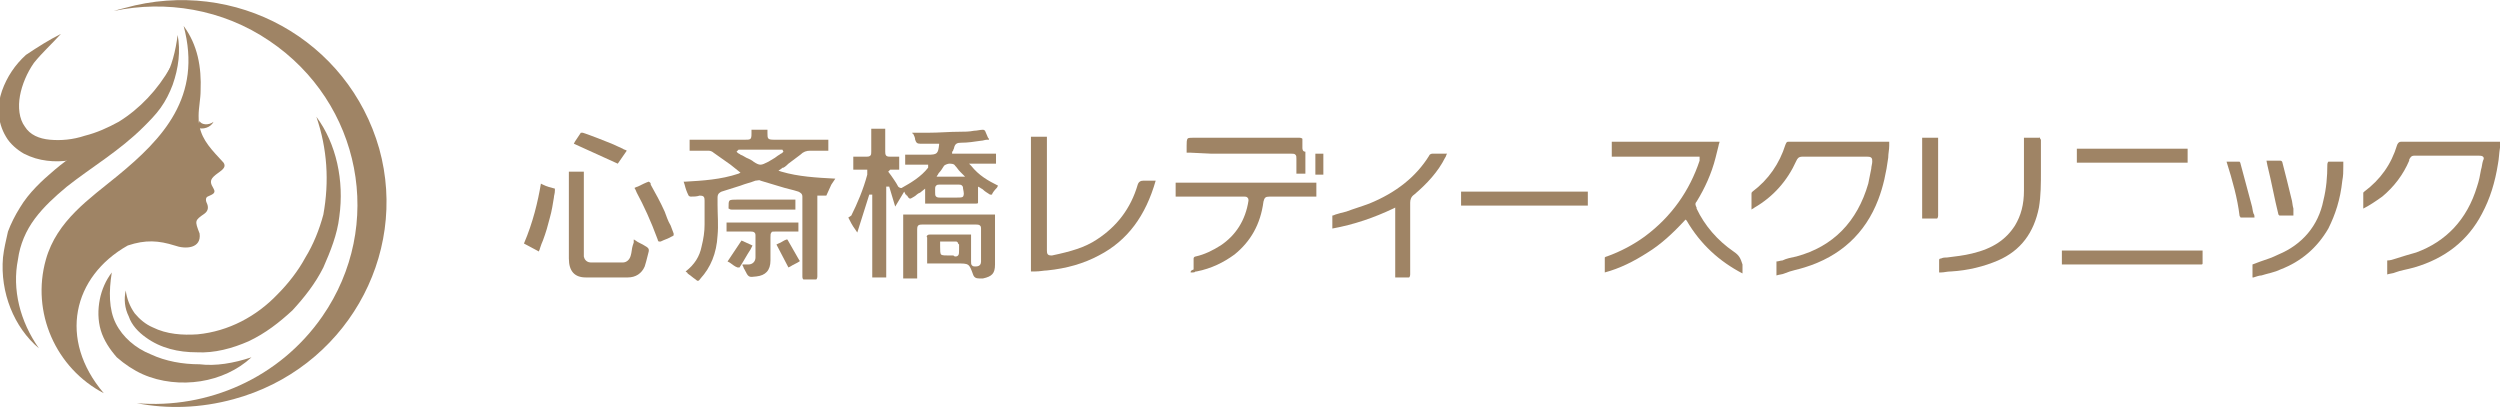 <?xml version="1.0" encoding="utf-8"?>
<!-- Generator: Adobe Illustrator 22.1.0, SVG Export Plug-In . SVG Version: 6.00 Build 0)  -->
<svg version="1.1" id="レイヤー_1" xmlns="http://www.w3.org/2000/svg" xmlns:xlink="http://www.w3.org/1999/xlink" x="0px"
	 y="0px" viewBox="0 0 250.5 40.8" style="enable-background:new 0 0 250.5 40.8;" xml:space="preserve">
<style type="text/css">
	.st0{fill-rule:evenodd;clip-rule:evenodd;fill:#9F8465;}
	.st1{fill:#9F8465;}
</style>
<title>アセット 5</title>
<g>
	<path class="st0" d="M38,14.9C34.9,4,23.6-2.3,12.5,0.8c-0.4,0.1-0.8,0.2-1.1,0.3C16.6,0,22.3,0.9,27,4.1
		c9.2,6.2,11.6,18.5,5.3,27.6c-4.3,6.2-11.5,9.3-18.6,8.7c3.1,0.6,6.4,0.5,9.7-0.4C34.5,37,41,25.7,38,14.9z"/>
	<path class="st1" d="M6.1,3.4c-0.9,1-1.9,1.9-2.7,2.9C2.7,7.3,2.2,8.5,2,9.6c-0.2,1.1-0.1,2.3,0.5,3.1C3,13.5,3.9,13.9,5,14
		c1.1,0.1,2.3,0,3.5-0.4c1.2-0.3,2.3-0.8,3.4-1.4c2.1-1.3,3.9-3.2,5.2-5.5c-0.5,2.7-2,5.2-4.3,6.9c-1.1,0.9-2.4,1.5-3.8,2
		c-1.3,0.4-2.8,0.7-4.3,0.5c-0.8-0.1-1.5-0.3-2.3-0.7c-0.7-0.4-1.4-1-1.8-1.7c-0.9-1.5-0.9-3.2-0.4-4.6c0.5-1.4,1.3-2.6,2.4-3.6
		C3.8,4.7,4.9,4,6.1,3.4z"/>
	<path class="st1" d="M17.8,3.5c0.3,1.6,0.1,3.3-0.5,5c-0.3,0.8-0.7,1.6-1.2,2.3c-0.5,0.7-1.1,1.3-1.7,1.9c-2.4,2.4-5.3,4.1-7.7,6
		c-1.2,1-2.3,2-3.2,3.2c-0.9,1.2-1.5,2.6-1.7,4.1c-0.6,3,0.2,6.2,2.1,8.9c-2.5-2.1-3.9-5.6-3.6-9.1c0.1-0.9,0.3-1.7,0.5-2.6
		c0.3-0.8,0.7-1.6,1.2-2.4c0.9-1.5,2.2-2.7,3.5-3.8c1.3-1.1,2.7-2,4-2.9c1.3-0.9,2.7-1.8,3.9-2.8c1.2-1,2.3-2.1,3.1-3.4
		C17.2,6.7,17.6,5.1,17.8,3.5z"/>
	<path class="st1" d="M25.2,35.8c-1.4,1.3-3.2,2.1-5.1,2.4c-1.9,0.3-4,0.1-5.8-0.7c-0.9-0.4-1.8-1-2.6-1.7c-0.7-0.8-1.3-1.7-1.6-2.7
		c-0.3-1-0.3-2.1-0.1-3.1c0.2-1,0.6-1.9,1.2-2.7c-0.3,1.9-0.3,3.7,0.4,5.1c0.7,1.4,2,2.5,3.5,3.1c1.5,0.7,3.2,1,4.9,1
		C21.6,36.7,23.4,36.4,25.2,35.8z"/>
	<path class="st1" d="M31.7,11.7c2,2.7,2.8,6.4,2.3,10c-0.2,1.8-0.9,3.5-1.6,5.1c-0.8,1.6-1.9,3-3.1,4.3c-1.3,1.2-2.7,2.3-4.4,3.1
		c-1.6,0.7-3.4,1.2-5.2,1.1c-1.8,0-3.6-0.4-5.1-1.5c-0.7-0.5-1.4-1.2-1.7-2.1c-0.4-0.8-0.5-1.7-0.3-2.6c0.1,0.8,0.4,1.6,0.9,2.3
		c0.5,0.6,1.1,1.1,1.8,1.4c1.4,0.7,3,0.8,4.5,0.7c3.1-0.3,5.9-1.8,8-4c1.1-1.1,2.1-2.4,2.8-3.7c0.8-1.3,1.4-2.8,1.8-4.3
		C33,18.2,32.8,14.9,31.7,11.7z"/>
	<path class="st0" d="M19.8,12.8c0.5,0.2,1.3,0,1.6-0.6c-0.5,0.4-1.3,0.3-1.4-0.1"/>
	<path class="st0" d="M19.9,11.6c0-0.8,0.2-1.7,0.2-2.5c0.1-2.4-0.3-4.6-1.7-6.5c1.9,7.1-2.1,11.3-6.6,15C9,19.9,5.7,22.1,4.6,26
		c-1.5,5.3,1,10.9,5.8,13.4C5.8,34,7.3,27.7,12.8,24.6c1.8-0.6,3.1-0.5,4.7,0c1.1,0.4,2.7,0.3,2.5-1.2c-0.5-1.3-0.5-1.3,0.5-2
		c0.4-0.3,0.4-0.7,0.2-1.1c-0.1-0.2-0.1-0.5,0.1-0.6c0.4-0.2,0.9-0.3,0.6-0.8c-0.3-0.5-0.4-0.8,0-1.2c0.5-0.5,1.4-0.8,1-1.4
		c-1.2-1.3-2.1-2.2-2.4-3.6C19.9,12.3,19.9,12,19.9,11.6z"/>
</g>
<g>
	<path class="st1" d="M99.9,18.8l0.1-0.2c-1-0.5-1.9-1-2.7-2l-0.2-0.2h2.7v-1h-4.4l0-0.1c0-0.1,0-0.1,0.1-0.2c0-0.1,0.1-0.2,0.1-0.3
		c0.1-0.4,0.3-0.5,0.7-0.5c0.7,0,1.3-0.1,2-0.2c0.2,0,0.4-0.1,0.6-0.1c0.1,0,0.1,0,0.2,0c0-0.1,0-0.1-0.1-0.2
		c-0.1-0.2-0.2-0.5-0.3-0.7c0,0-0.1-0.1-0.2-0.1c-0.3,0-0.6,0.1-0.9,0.1c-0.5,0.1-1,0.1-1.4,0.1c-1.1,0-2.1,0.1-3.2,0.1
		c-0.5,0-0.9,0-1.4,0c0,0-0.1,0-0.2,0c0,0,0,0.1,0.1,0.1c0.1,0.2,0.2,0.4,0.2,0.6c0.1,0.3,0.2,0.4,0.5,0.4c0.4,0,0.8,0,1.3,0
		c0.2,0,0.4,0,0.5,0h0.1l0,0.1c-0.1,0.9-0.2,1-1.1,1h-2.3v1H93l0,0.1c0,0,0,0,0,0.1c0,0,0,0.1,0,0.1c-0.7,0.9-1.7,1.5-2.6,2
		c-0.1,0.1-0.3,0-0.4-0.1c-0.2-0.4-0.5-0.8-0.7-1.1L89,17.2l0.2-0.2h0.9v-1.3c-0.1,0-0.1,0-0.2,0c-0.2,0-0.5,0-0.7,0
		c-0.1,0-0.3,0-0.4-0.1c-0.1-0.1-0.1-0.3-0.1-0.4c0-0.6,0-1.1,0-1.7l0-0.6h-1.4c0,0.2,0,0.4,0,0.6c0,0.6,0,1.1,0,1.7
		c0,0.2,0,0.3-0.1,0.4c-0.1,0.1-0.3,0.1-0.4,0.1c-0.3,0-0.7,0-1,0c-0.1,0-0.2,0-0.3,0V17h1.4l0,0.1c0,0.1,0,0.1,0,0.2
		c0,0.1,0,0.2,0,0.2c-0.4,1.5-1,2.9-1.6,4.1C85,21.8,85,21.8,85,21.8c0.2,0.4,0.4,0.8,0.7,1.2l0.2,0.3l1.2-3.8l0.3,0v8.3h1.4v-9.1
		l0.3,0l0.6,2l0.9-1.5l0.1,0.2c0,0.1,0.1,0.1,0.1,0.1c0,0.1,0.1,0.1,0.1,0.1c0.1,0.2,0.2,0.3,0.3,0.3c0.1,0,0.2-0.1,0.4-0.2
		c0.2-0.1,0.3-0.3,0.6-0.4l0.5-0.4v0.2c0,0.1,0,0.3,0,0.4c0,0.2,0,0.4,0,0.7c0,0.1,0,0.2,0,0.2c0,0,0.1,0,0.2,0c0,0,0,0,0,0
		c1.6,0,3.2,0,4.9,0c0.1,0,0.2,0,0.2-0.1c0,0,0-0.1,0-0.2c0-0.2,0-0.5,0-0.8c0-0.1,0-0.2,0-0.4v-0.2l0.2,0.1
		c0.1,0.1,0.2,0.1,0.3,0.2c0.2,0.2,0.4,0.3,0.7,0.5c0,0,0.2,0,0.2,0C99.4,19.4,99.6,19.1,99.9,18.8z M96.5,19.7
		c-0.1,0.1-0.3,0.1-0.7,0.1l-0.5,0c-0.4,0-0.8,0-1.1,0c0,0,0,0,0,0c-0.1,0-0.3,0-0.4-0.1c-0.1-0.1-0.1-0.2-0.1-0.4
		c0-0.1,0-0.2,0-0.4c0-0.1,0-0.2,0.1-0.3c0.1-0.1,0.2-0.1,0.3-0.1c0.2,0,0.5,0,0.7,0l0.3,0l0.3,0c0.2,0,0.5,0,0.7,0
		c0.1,0,0.2,0,0.3,0.1c0.1,0.1,0.1,0.2,0.1,0.3C96.6,19.4,96.6,19.5,96.5,19.7z M93.8,17.8l0.1-0.2c0.1-0.1,0.1-0.2,0.2-0.3
		c0.2-0.2,0.3-0.4,0.5-0.7c0.1-0.1,0.4-0.2,0.5-0.2c0.2,0,0.5,0,0.6,0.2c0.2,0.2,0.3,0.4,0.5,0.6c0.1,0.1,0.2,0.2,0.3,0.3l0.2,0.2
		H93.8z"/>
	<path class="st1" d="M83.7,17.9L83.7,17.9c-1.9-0.1-3.7-0.2-5.4-0.7L78,17.1l0.3-0.2c0.1-0.1,0.1-0.1,0.2-0.1
		c0.2-0.1,0.4-0.3,0.5-0.4c0.4-0.3,0.8-0.6,1.2-0.9c0.3-0.3,0.6-0.4,1-0.4c0.4,0,0.9,0,1.3,0c0.2,0,0.3,0,0.5,0v-1.1h-5.4
		c-0.7,0-0.7-0.1-0.7-0.7v-0.3h-1.6v0.4c0,0.6-0.1,0.6-0.7,0.6h-5.5c0,0.1,0,0.1,0,0.2c0,0.2,0,0.5,0,0.7c0,0.1,0,0.2,0,0.2
		c0,0,0.1,0,0.2,0c0.6,0,1.2,0,1.7,0c0.2,0,0.4,0.1,0.5,0.2c0.6,0.4,1.1,0.8,1.7,1.2l1,0.8l-0.2,0.1c-1.8,0.6-3.6,0.7-5.3,0.8
		l-0.2,0l0.1,0.3c0.1,0.4,0.2,0.7,0.4,1.1c0,0,0.1,0.1,0.2,0.1h0c0.3,0,0.6,0,0.9-0.1c0.1,0,0.3,0,0.4,0.1c0.1,0.1,0.1,0.3,0.1,0.4
		c0,0.3,0,0.7,0,1c0,0.4,0,0.9,0,1.4c0,0.7-0.1,1.4-0.3,2.2c-0.2,1-0.7,1.8-1.6,2.5c0.1,0.1,0.2,0.1,0.2,0.2
		c0.3,0.2,0.5,0.4,0.8,0.6c0.2,0.2,0.3,0.2,0.5-0.1c1-1.1,1.6-2.5,1.7-4.3c0.1-1,0-2.1,0-3.1l0-0.7c0-0.4,0.2-0.5,0.4-0.6
		c0.6-0.2,1.3-0.4,1.9-0.6c0.5-0.2,1-0.3,1.5-0.5c0.2,0,0.4-0.1,0.5,0c0.7,0.2,1.3,0.4,2,0.6c0.6,0.2,1.2,0.3,1.8,0.5
		c0.2,0.1,0.4,0.2,0.4,0.5c0,0.3,0,0.6,0,1c0,0.1,0,0.3,0,0.4l0,1.6c0,1.7,0,3.3,0,5c0,0.1,0,0.2,0.1,0.3c0,0,0.1,0,0.2,0
		c0.3,0,0.6,0,0.8,0c0.2,0,0.2,0,0.3,0c0,0,0.1-0.1,0.1-0.3c0-2,0-4,0-5.9l0-1.6c0-0.1,0-0.2,0-0.3l0-0.3l0.1,0c0.1,0,0.1,0,0.2,0
		c0.1,0,0.3,0,0.4,0c0,0,0,0,0,0c0.1,0,0.2,0,0.2,0c0.2-0.4,0.3-0.7,0.5-1.1L83.7,17.9z M77,16.2c-0.4,0.2-0.6,0.3-0.8,0.3
		c-0.2,0-0.4-0.1-0.7-0.3c-0.1-0.1-0.3-0.2-0.5-0.3c-0.3-0.1-0.5-0.3-0.8-0.4c-0.1-0.1-0.2-0.1-0.3-0.2l-0.1-0.1L74,15h4.4l0.1,0.2
		l-0.1,0.1c-0.1,0.1-0.2,0.1-0.3,0.2c-0.2,0.1-0.4,0.3-0.6,0.4C77.3,16,77.2,16.1,77,16.2z"/>
	<path class="st1" d="M173.7,25.2c-1.6-1.1-2.9-2.6-3.7-4.3l0-0.1c-0.1-0.2-0.2-0.4,0-0.6c0.8-1.3,1.5-2.8,1.9-4.4
		c0.1-0.4,0.2-0.8,0.3-1.2c0-0.1,0.1-0.3,0.1-0.4h-10.8v1.5h8.8l0,0.2c0,0.1,0,0.1,0,0.2c-1,3-2.8,5.6-5.5,7.6
		c-1.1,0.8-2.4,1.5-3.8,2c-0.1,0-0.2,0.1-0.2,0.1c0,0.4,0,0.8,0,1.2l0,0.3c1.5-0.4,2.9-1.1,4.3-2c1.3-0.8,2.5-1.9,3.7-3.2l0.1-0.1
		l0.1,0.1c1.4,2.4,3.3,4.1,5.6,5.3c0-0.1,0-0.1,0-0.2c0-0.2,0-0.5,0-0.7C174.4,25.9,174.3,25.6,173.7,25.2z"/>
	<path class="st1" d="M241.9,26.8c3.1-0.9,5.4-2.7,6.8-5.4c0.8-1.5,1.3-3.1,1.6-5c0.1-0.5,0.1-1,0.2-1.6c0-0.2,0-0.4,0.1-0.6l-2.4,0
		c-2.5,0-5.1,0-7.6,0c0,0,0,0,0,0c-0.2,0-0.3,0.1-0.4,0.3c-0.6,2-1.7,3.5-3.3,4.7c-0.1,0.1-0.1,0.1-0.1,0.1c0,0.4,0,0.9,0,1.3v0.3
		c0.6-0.3,1.2-0.7,1.9-1.2c1.2-1,2.1-2.2,2.7-3.6l0-0.1c0.1-0.2,0.2-0.4,0.5-0.4c0,0,0,0,0,0c1.9,0,3.8,0,5.6,0l0.9,0
		c0.1,0,0.3,0,0.4,0.1c0.1,0.1,0.1,0.2,0,0.4c-0.1,0.3-0.1,0.6-0.2,0.9c-0.1,0.6-0.2,1.1-0.4,1.7c-1,3.3-3.1,5.5-6.1,6.6
		c-0.7,0.2-1.4,0.4-2,0.6c-0.3,0.1-0.6,0.2-0.9,0.2v1.4c0.3-0.1,0.6-0.1,0.8-0.2C240.5,27.1,241.2,27,241.9,26.8z"/>
	<path class="st1" d="M180.8,26.8c3.6-1.1,6.1-3.4,7.4-6.8c0.5-1.3,0.8-2.7,1-4.2c0-0.4,0.1-0.8,0.1-1.2c0-0.1,0-0.3,0-0.4
		c0,0-0.1,0-0.1,0l-2.3,0c-2.6,0-5.1,0-7.7,0c0,0,0,0,0,0c-0.2,0-0.2,0.1-0.3,0.3c-0.6,1.9-1.7,3.5-3.3,4.7
		c-0.1,0.1-0.1,0.1-0.1,0.2c0,0.4,0,0.8,0,1.3l0,0.3c0,0,0,0,0,0c0.1-0.1,0.2-0.1,0.3-0.2c1.9-1.1,3.3-2.7,4.2-4.7
		c0.1-0.2,0.2-0.4,0.6-0.4c0,0,0,0,0,0c1.9,0,4,0,6.5,0c0.1,0,0.3,0,0.4,0.1c0.1,0.1,0.1,0.2,0.1,0.4c0,0.2-0.1,0.5-0.1,0.7
		c-0.1,0.5-0.2,1-0.3,1.5c-1.1,3.8-3.5,6.3-7.2,7.3c-0.5,0.1-1,0.2-1.4,0.4c-0.2,0-0.4,0.1-0.6,0.1v1.4c0.3-0.1,0.6-0.1,0.8-0.2
		C179.5,27.1,180.2,27,180.8,26.8z"/>
	<path class="st1" d="M104.9,27.1c2-0.2,3.7-0.7,5.2-1.5c2.9-1.5,4.7-4,5.7-7.5c-0.1,0-0.2,0-0.3,0c-0.3,0-0.6,0-0.9,0
		c-0.3,0-0.5,0.1-0.6,0.4c-0.7,2.4-2.1,4.2-4.1,5.5c-1.2,0.8-2.6,1.2-4.5,1.6c-0.1,0-0.3,0-0.4-0.1c-0.1-0.1-0.1-0.3-0.1-0.4
		c0-2.9,0-5.8,0-8.7l0-2.7h-1.6v13.5c0.1,0,0.3,0,0.4,0C104.2,27.2,104.6,27.1,104.9,27.1z"/>
	<path class="st1" d="M95.9,26.4c1.2,0,1.2,0,1.6,1.1c0.1,0.3,0.3,0.4,0.6,0.4c0.1,0,0.1,0,0.2,0c0.1,0,0.1,0,0.2,0
		c0.9-0.2,1.2-0.5,1.2-1.4c0-1.2,0-2.4,0-3.6c0-0.5,0-0.9,0-1.4h-9.2v6.4h1.4l0-1.5c0-1.1,0-2.3,0-3.4c0-0.1,0-0.3,0.1-0.4
		c0.1-0.1,0.3-0.1,0.4-0.1c0.5,0,1,0,1.5,0c0.2,0,0.4,0,0.6,0h0.7c0.9,0,1.8,0,2.6,0l0,0c0.1,0,0.3,0,0.4,0.1
		c0.1,0.1,0.1,0.2,0.1,0.3c0,0.6,0,1.2,0,1.8c0,0.5,0,1,0,1.5c0,0.5-0.4,0.5-0.6,0.5c-0.1,0-0.2,0-0.3-0.1c-0.1-0.1-0.1-0.2-0.1-0.4
		l0-0.1l0-0.5c0-0.6,0-1.2,0-1.9c0-0.1,0-0.2,0-0.2c0,0-0.1,0-0.2,0c-1.3,0-2.6,0-3.9,0c-0.1,0-0.2,0-0.3,0.1c0,0-0.1,0.1,0,0.2
		c0,0.5,0,1.1,0,1.6c0,0.3,0,0.6,0,0.8c0,0.1,0,0.1,0,0.2c0,0,0,0,0,0H95.9C95.9,26.4,95.9,26.4,95.9,26.4z M95.5,25.6
		c-0.1,0-0.2,0-0.4,0c-0.4,0-0.7,0-0.8-0.1c-0.1-0.1-0.1-0.4-0.1-0.8l0-0.5l0.5,0c0.4,0,0.8,0,1.1,0c0.1,0,0.2,0.1,0.2,0.2
		c0,0,0,0,0.1,0.1l0,0l0,0.1c0,0.2,0,0.3,0,0.4c0,0.3,0,0.5-0.1,0.6c-0.1,0.1-0.2,0.1-0.3,0.1C95.6,25.7,95.6,25.6,95.5,25.6z"/>
	<path class="st1" d="M144.8,15.8c0.1-0.1,0.1-0.3,0.2-0.4l0,0c-0.1,0-0.2,0-0.3,0c-0.4,0-0.8,0-1.2,0c-0.1,0-0.3,0.1-0.3,0.2
		c-1.3,2.1-3.3,3.7-6,4.8c-0.8,0.3-1.5,0.5-2.3,0.8c-0.4,0.1-0.8,0.2-1.1,0.3c-0.2,0.1-0.3,0.1-0.3,0.1c0,0.4,0,0.7,0,1.1l0,0.2
		c2.2-0.4,4.2-1.1,6.1-2l0.2-0.1l0,2.3c0,1.5,0,3,0,4.5c0,0.1,0,0.2,0,0.2c0,0,0.1,0,0.2,0c0.2,0,0.4,0,0.5,0c0.2,0,0.3,0,0.5,0
		c0.1,0,0.2,0,0.2,0c0,0,0.1-0.1,0.1-0.3c0-1.1,0-2.3,0-3.4c0-1.3,0-2.5,0-3.8c0-0.3,0.1-0.6,0.4-0.8
		C143,18.4,144.1,17.2,144.8,15.8z"/>
	<rect x="146.4" y="19.2" class="st1" width="12.7" height="1.4"/>
	<g>
		<path class="st1" d="M206.7,26.5l13.7,0c0,0,0.1,0,0.1,0c0,0,0.1,0,0.1,0c0.1,0,0.1-0.1,0.1-0.1c0-0.4,0-0.7,0-1.1l0-0.2h-14.1
			V26.5z"/>
		<rect x="208.1" y="14.9" class="st1" width="11.1" height="1.4"/>
	</g>
	<path class="st1" d="M77.7,23.2c0.1,0,0.1,0,0.2,0c0.5,0,1,0,1.5,0l0.6,0v-0.9h-7.2v0.9l0.6,0c0.6,0,1.2,0,1.8,0
		c0.1,0,0.3,0,0.4,0.1c0.1,0.1,0.1,0.2,0.1,0.3c0,0.4,0,0.7,0,1.1c0,0.4,0,0.8,0,1.1c0,0.4-0.3,0.7-0.7,0.7c-0.2,0-0.4,0-0.5,0
		c0,0-0.1,0-0.1,0l0,0.1c0.1,0.1,0.1,0.3,0.2,0.4c0.4,0.8,0.4,0.8,1.2,0.7c0.9-0.1,1.4-0.6,1.4-1.6c0-0.3,0-0.6,0-0.9
		c0-0.4,0-0.8,0-1.1c0-0.1,0-0.2,0-0.3c0-0.3,0-0.4,0.1-0.5C77.3,23.2,77.4,23.2,77.7,23.2z"/>
	<g>
		<path class="st1" d="M204.4,13.8C204.3,13.8,204.3,13.7,204.4,13.8l-1.6,0v0c0,0.1,0,0.1,0,0.1l0,1.7c0,1.2,0,2.4,0,3.5
			c0,1.4-0.3,2.5-0.9,3.5c-0.9,1.4-2.2,2.3-4.3,2.8c-0.8,0.2-1.7,0.3-2.5,0.4c-0.2,0-0.4,0-0.6,0.1c-0.2,0-0.2,0.1-0.2,0.2
			c0,0.4,0,0.7,0,1c0,0.1,0,0.2,0,0.2c0,0,0.1,0,0.2,0c0.3,0,0.6-0.1,1-0.1c1.7-0.1,3.3-0.5,4.7-1.1c2.3-1,3.6-2.8,4.1-5.3
			c0.2-1.2,0.2-2.4,0.2-3.7c0-0.7,0-1.5,0-2.2l0-0.9C204.4,13.9,204.4,13.8,204.4,13.8z"/>
		<path class="st1" d="M193.9,21.9c0.1,0,0.2,0,0.2,0c0,0,0.1-0.1,0.1-0.3c0-0.9,0-1.9,0-2.8l0-1l0-1c0-0.9,0-1.9,0-2.8
			c0-0.1,0-0.2,0-0.2c0,0-0.1,0-0.2,0c-0.4,0-0.8,0-1.2,0c-0.1,0-0.2,0-0.2,0c0,0,0,0.1,0,0.2c0,2.6,0,5.1,0,7.7c0,0.1,0,0.2,0,0.2
			c0,0,0.1,0,0.2,0c0.2,0,0.4,0,0.6,0C193.5,21.9,193.7,21.9,193.9,21.9z"/>
	</g>
	<g>
		<path class="st1" d="M228.3,25.5c-0.6,0.3-1.2,0.5-1.8,0.7c-0.3,0.1-0.5,0.2-0.8,0.3v1.3c0,0,0.1,0,0.1,0c0.3-0.1,0.6-0.2,0.8-0.2
			c0.6-0.2,1.3-0.3,1.9-0.6c2.1-0.8,3.7-2.2,4.8-4.1c0.7-1.4,1.2-2.9,1.4-4.8c0.1-0.5,0.1-0.9,0.1-1.4c0-0.2,0-0.4,0-0.5
			c-0.1,0-0.2,0-0.3,0c-0.3,0-0.6,0-0.9,0c-0.1,0-0.2,0-0.3,0c0,0-0.1,0.1-0.1,0.3c0,1.2-0.1,2.4-0.4,3.6
			C232.3,22.6,230.7,24.5,228.3,25.5z"/>
		<path class="st1" d="M229.8,20.9c-0.1-0.3-0.1-0.7-0.2-1c-0.3-1.2-0.6-2.5-0.9-3.6c0-0.1-0.1-0.2-0.2-0.2c-0.3,0-0.7,0-1.1,0
			c-0.1,0-0.2,0-0.3,0l0.1,0.5c0.4,1.6,0.7,3.3,1.1,4.9c0,0,0.1,0.1,0.1,0.1c0.4,0,0.7,0,1.1,0l0.3,0c0,0,0,0,0-0.1
			c0-0.1,0-0.2,0-0.3L229.8,20.9z"/>
		<path class="st1" d="M224.5,16.4c0-0.1-0.1-0.2-0.1-0.2c-0.4,0-0.8,0-1.1,0l-0.2,0c0.6,1.9,1.1,3.7,1.3,5.4c0,0.1,0.1,0.1,0.1,0.2
			c0.4,0,0.7,0,1.1,0l0.3,0c0-0.1,0-0.3-0.1-0.4c-0.1-0.3-0.1-0.6-0.2-0.9C225.2,19,224.8,17.5,224.5,16.4z"/>
	</g>
	<path class="st1" d="M73.3,21c2,0,4,0,6.2,0c0.1,0,0.1,0,0.2,0c0,0,0-0.1,0-0.1c0-0.2,0-0.4,0-0.7l0-0.2h-5.8c-0.4,0-0.7,0-0.8,0.1
		c-0.1,0.1-0.1,0.3-0.1,0.8C73.1,20.9,73.1,21,73.3,21z"/>
	<g>
		<path class="st1" d="M58.7,27.8c1.4,0,2.8,0,4.2,0c0.8,0,1.4-0.4,1.7-1.1c0.1-0.3,0.2-0.7,0.3-1.1c0.2-0.7,0.2-0.7-0.5-1.1
			l-0.2-0.1c-0.2-0.1-0.4-0.2-0.5-0.3c-0.1,0-0.1-0.1-0.2-0.1c0,0,0,0,0,0c0,0.1,0,0.2,0,0.3l-0.1,0.3c-0.1,0.3-0.1,0.7-0.2,1
			c-0.1,0.4-0.4,0.7-0.8,0.7c-0.9,0-1.7,0-2.6,0l-0.6,0c-0.2,0-0.6-0.1-0.7-0.6c0-0.1,0-0.2,0-0.4l0-0.1l0-8H57v8.7
			C57,27.2,57.6,27.8,58.7,27.8z"/>
		<path class="st1" d="M54.4,24.1c0.3-0.8,0.5-1.5,0.7-2.3c0.2-0.7,0.3-1.4,0.4-2c0-0.2,0.1-0.4,0.1-0.7c0-0.1,0-0.2,0-0.2
			c-0.4-0.1-0.8-0.2-1.2-0.4l-0.2-0.1c-0.3,1.8-0.8,3.9-1.7,6l1.5,0.8c0,0,0,0,0,0c0-0.1,0.1-0.2,0.1-0.3
			C54.2,24.6,54.3,24.3,54.4,24.1z"/>
		<path class="st1" d="M66.6,21.2c-0.4-0.9-0.9-1.8-1.4-2.7l0-0.1c0-0.1-0.2-0.2-0.2-0.2h0c-0.3,0.1-0.7,0.3-1.1,0.5
			c-0.1,0-0.2,0.1-0.3,0.1l0,0.1c0.1,0.1,0.1,0.2,0.2,0.4c0.7,1.3,1.4,2.8,2.1,4.7c0,0.1,0.1,0.2,0.1,0.2c0,0,0.1,0,0.2,0
			c0.4-0.2,0.8-0.3,1.1-0.5c0.1,0,0.1-0.1,0.2-0.1c0,0,0-0.1,0-0.2c-0.1-0.3-0.2-0.5-0.3-0.8C66.9,22.1,66.8,21.7,66.6,21.2z"/>
		<path class="st1" d="M62.4,14.9c-0.4-0.2-0.7-0.3-1.1-0.5c-1-0.4-2-0.8-2.9-1.1c-0.1,0-0.2,0-0.2,0c-0.2,0.3-0.4,0.6-0.6,0.9
			l-0.1,0.2l4.4,2l0.9-1.3C62.7,15,62.5,15,62.4,14.9z"/>
	</g>
	<path class="st1" d="M78.8,24c-0.3,0.1-0.5,0.3-0.8,0.4l-0.2,0.1l1.2,2.3l0.2-0.1c0.3-0.2,0.6-0.3,0.9-0.5c0,0,0.1-0.1,0-0.1
		c-0.4-0.7-0.8-1.4-1.2-2.1C78.9,24,78.8,24,78.8,24z"/>
	<path class="st1" d="M73.1,26.3c0.3,0.2,0.5,0.4,0.8,0.5c0,0,0.1,0,0.2,0c0.4-0.6,0.7-1.2,1.1-1.8l0.2-0.4l-1.1-0.5l-1.4,2.1
		L73.1,26.3z"/>
	<g>
		<path class="st1" d="M119.3,27.3c0.1,0,0.2,0,0.2,0c0.1,0,0.2,0,0.3-0.1l0.1,0c1.5-0.3,2.7-0.9,3.8-1.7c1.6-1.3,2.6-3,2.9-5.3
			c0.1-0.4,0.2-0.5,0.6-0.5c0,0,0,0,0,0c1.1,0,2.2,0,3.3,0l1.4,0v-1.4h-14.1v1.4l6.8,0c0,0,0,0,0.1,0c0.1,0,0.2,0,0.3,0.1
			c0.1,0.1,0.1,0.2,0.1,0.3c-0.3,2-1.3,3.5-2.8,4.5c-0.8,0.5-1.6,0.9-2.5,1.1c-0.1,0-0.2,0.1-0.2,0.2c0,0.3,0,0.7,0,1.1
			C119.3,27.1,119.3,27.2,119.3,27.3L119.3,27.3z"/>
		<path class="st1" d="M121.4,15.4c2.7,0,5.3,0,8,0c0,0,0,0,0,0c0.2,0,0.3,0,0.4,0.1c0.1,0.1,0.1,0.2,0.1,0.4c0,0.4,0,0.7,0,1.1
			c0,0.1,0,0.2,0,0.4h0.9l0-0.4c0-0.6,0-1.1,0-1.7c0,0,0,0,0-0.1c-0.3,0-0.3-0.3-0.3-0.4l0,0c0-0.1,0-0.1,0-0.2c0-0.1,0-0.3,0-0.4
			c0-0.1,0-0.2,0-0.3c0,0-0.1-0.1-0.3-0.1c-2.3,0-4.7,0-7,0l-3.3,0c0,0,0,0,0,0c-0.1,0-0.2,0-0.3,0c-0.2,0-0.6,0-0.6,0.1
			c-0.1,0.1-0.1,0.4-0.1,0.7c0,0.1,0,0.2,0,0.3c0,0.2,0,0.3,0,0.4c0,0,0.2,0,0.4,0L121.4,15.4z"/>
		<rect x="131.8" y="15.4" class="st1" width="0.8" height="2.1"/>
	</g>
</g>
</svg>

